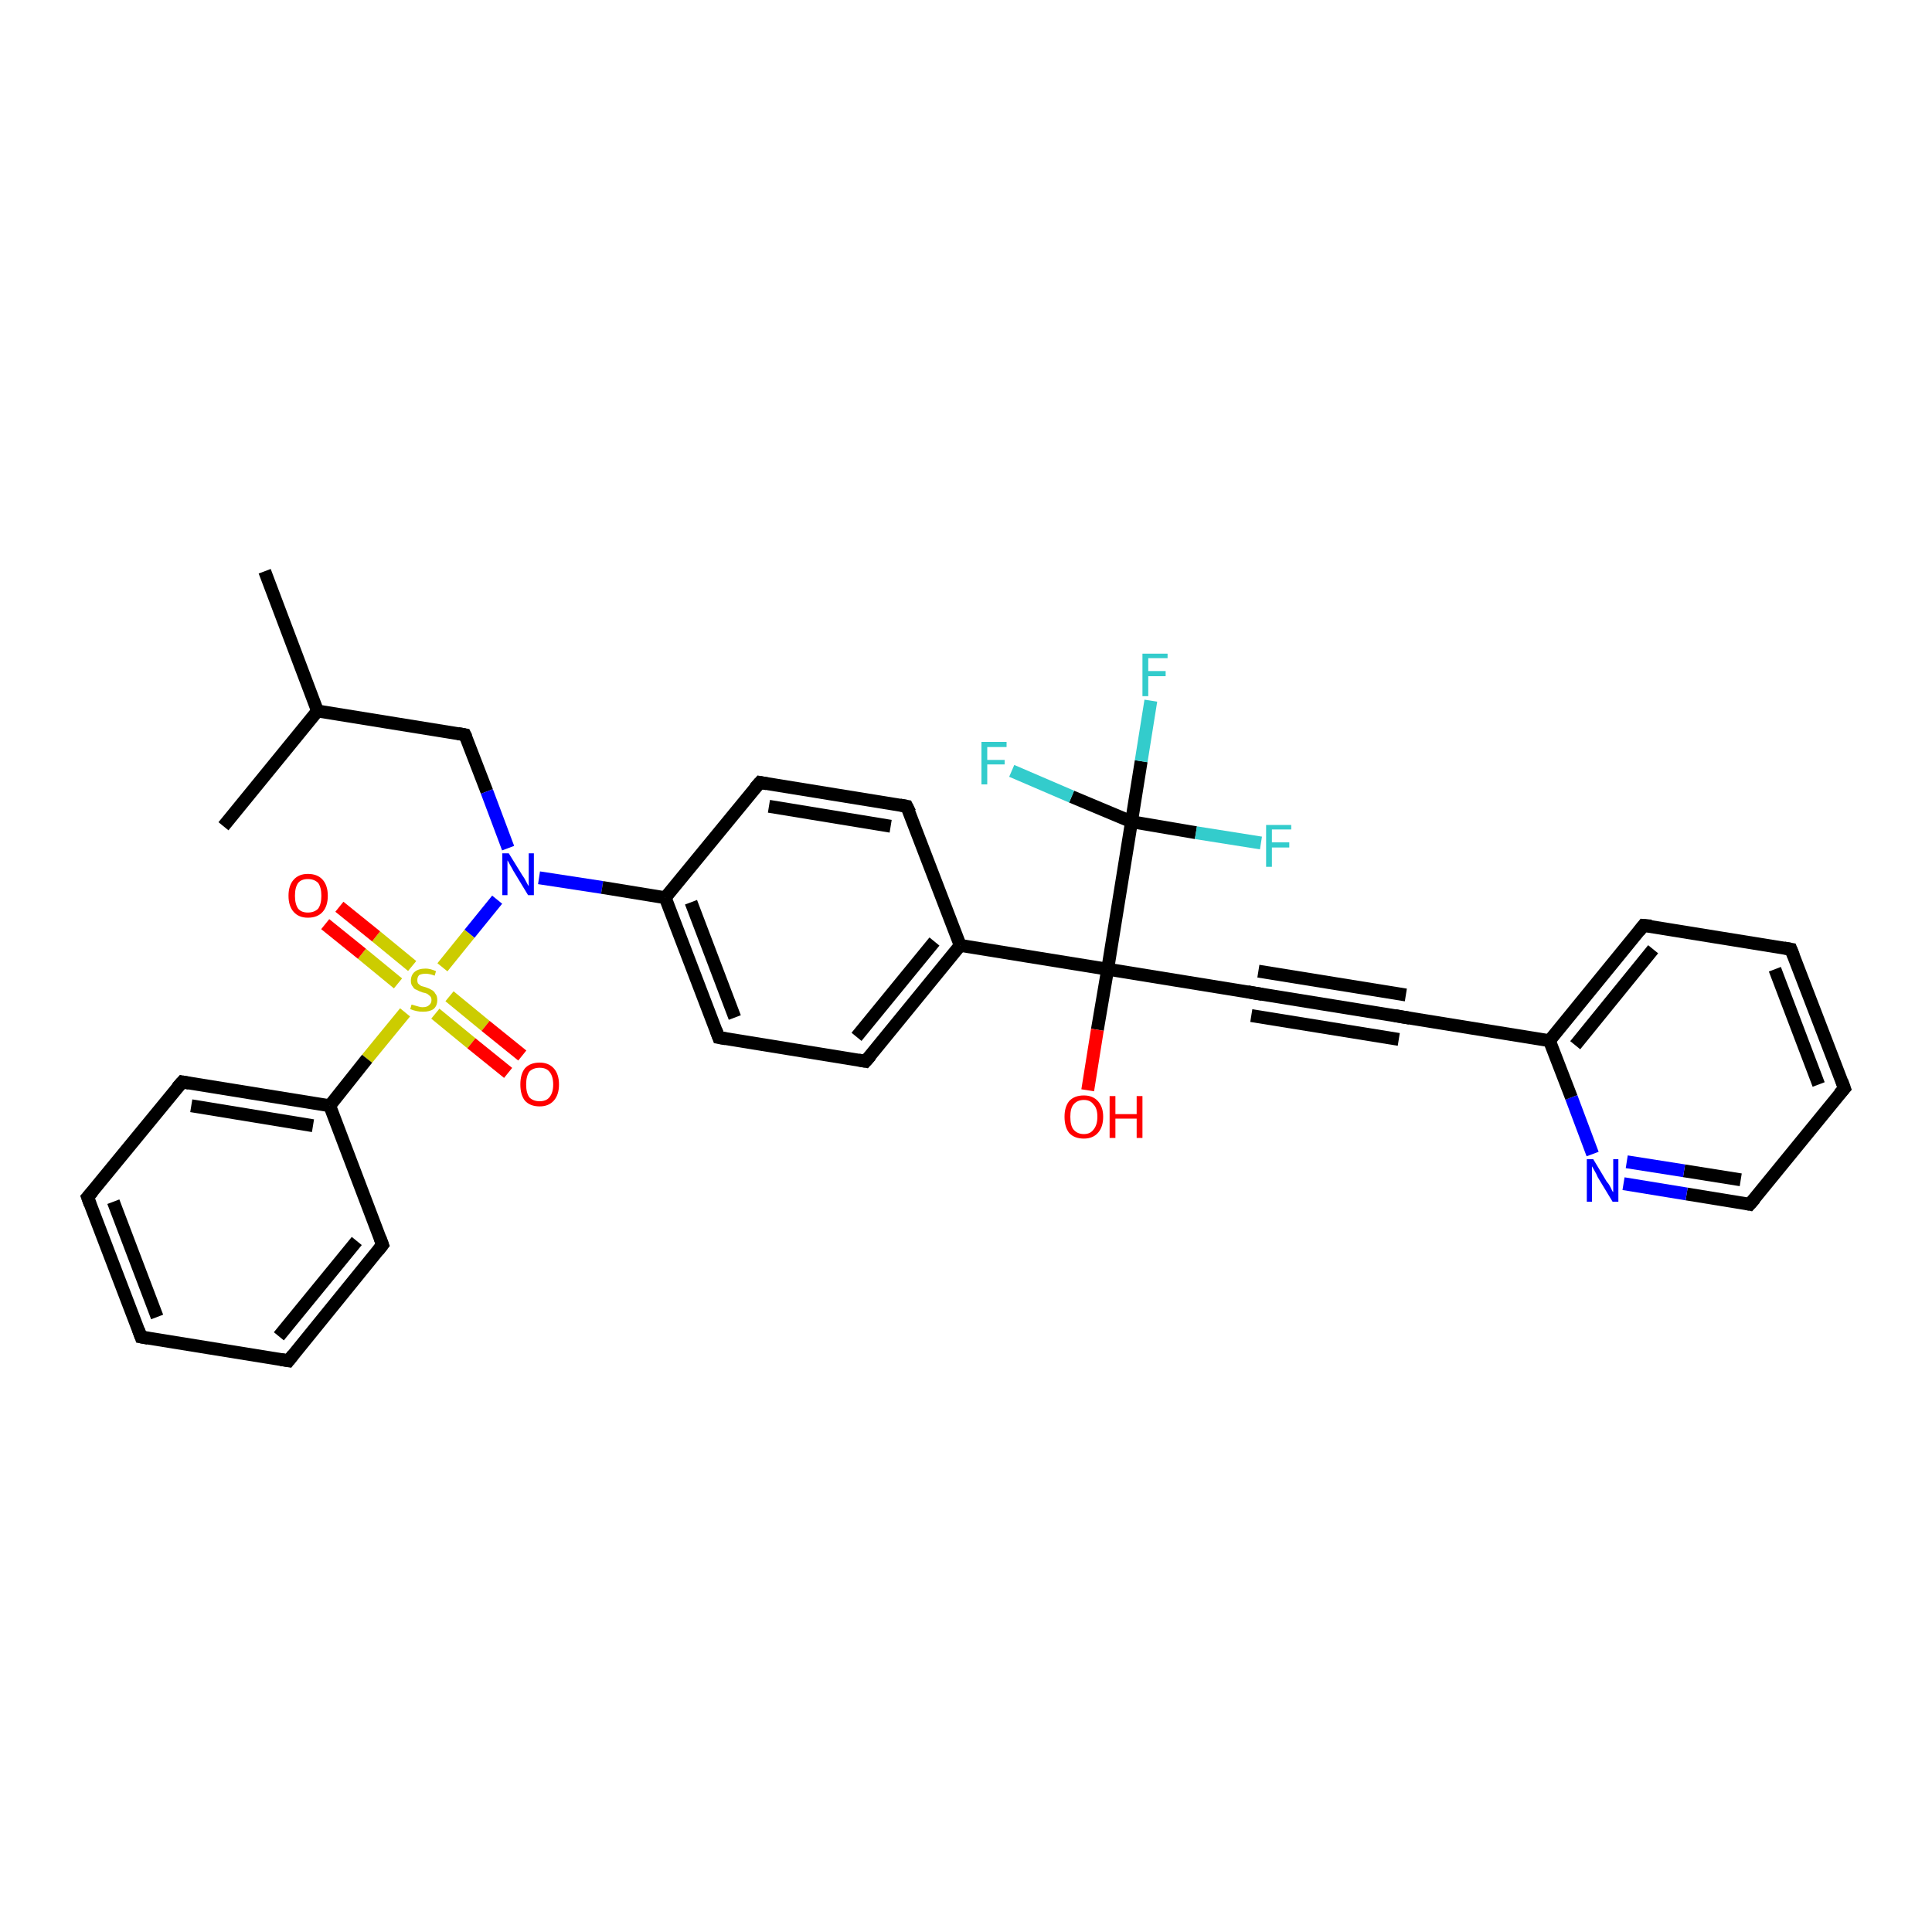 <?xml version='1.0' encoding='iso-8859-1'?>
<svg version='1.1' baseProfile='full'
              xmlns='http://www.w3.org/2000/svg'
                      xmlns:rdkit='http://www.rdkit.org/xml'
                      xmlns:xlink='http://www.w3.org/1999/xlink'
                  xml:space='preserve'
width='300px' height='300px' viewBox='0 0 300 300'>
<!-- END OF HEADER -->
<rect style='opacity:1.0;fill:#FFFFFF;stroke:none' width='300.0' height='300.0' x='0.0' y='0.0'> </rect>
<path class='bond-0 atom-0 atom-1' d='M 41.1,88.7 L 49.3,110.4' style='fill:none;fill-rule:evenodd;stroke:#000000;stroke-width:2.0px;stroke-linecap:butt;stroke-linejoin:miter;stroke-opacity:1' />
<path class='bond-1 atom-1 atom-2' d='M 49.3,110.4 L 34.7,128.3' style='fill:none;fill-rule:evenodd;stroke:#000000;stroke-width:2.0px;stroke-linecap:butt;stroke-linejoin:miter;stroke-opacity:1' />
<path class='bond-2 atom-1 atom-3' d='M 49.3,110.4 L 72.2,114.1' style='fill:none;fill-rule:evenodd;stroke:#000000;stroke-width:2.0px;stroke-linecap:butt;stroke-linejoin:miter;stroke-opacity:1' />
<path class='bond-3 atom-3 atom-4' d='M 72.2,114.1 L 75.6,122.9' style='fill:none;fill-rule:evenodd;stroke:#000000;stroke-width:2.0px;stroke-linecap:butt;stroke-linejoin:miter;stroke-opacity:1' />
<path class='bond-3 atom-3 atom-4' d='M 75.6,122.9 L 78.9,131.7' style='fill:none;fill-rule:evenodd;stroke:#0000FF;stroke-width:2.0px;stroke-linecap:butt;stroke-linejoin:miter;stroke-opacity:1' />
<path class='bond-4 atom-4 atom-5' d='M 83.7,136.3 L 93.5,137.8' style='fill:none;fill-rule:evenodd;stroke:#0000FF;stroke-width:2.0px;stroke-linecap:butt;stroke-linejoin:miter;stroke-opacity:1' />
<path class='bond-4 atom-4 atom-5' d='M 93.5,137.8 L 103.3,139.4' style='fill:none;fill-rule:evenodd;stroke:#000000;stroke-width:2.0px;stroke-linecap:butt;stroke-linejoin:miter;stroke-opacity:1' />
<path class='bond-5 atom-5 atom-6' d='M 103.3,139.4 L 111.6,161.1' style='fill:none;fill-rule:evenodd;stroke:#000000;stroke-width:2.0px;stroke-linecap:butt;stroke-linejoin:miter;stroke-opacity:1' />
<path class='bond-5 atom-5 atom-6' d='M 107.3,140.1 L 114.1,158.0' style='fill:none;fill-rule:evenodd;stroke:#000000;stroke-width:2.0px;stroke-linecap:butt;stroke-linejoin:miter;stroke-opacity:1' />
<path class='bond-6 atom-6 atom-7' d='M 111.6,161.1 L 134.4,164.8' style='fill:none;fill-rule:evenodd;stroke:#000000;stroke-width:2.0px;stroke-linecap:butt;stroke-linejoin:miter;stroke-opacity:1' />
<path class='bond-7 atom-7 atom-8' d='M 134.4,164.8 L 149.1,146.8' style='fill:none;fill-rule:evenodd;stroke:#000000;stroke-width:2.0px;stroke-linecap:butt;stroke-linejoin:miter;stroke-opacity:1' />
<path class='bond-7 atom-7 atom-8' d='M 133.0,161.0 L 145.1,146.2' style='fill:none;fill-rule:evenodd;stroke:#000000;stroke-width:2.0px;stroke-linecap:butt;stroke-linejoin:miter;stroke-opacity:1' />
<path class='bond-8 atom-8 atom-9' d='M 149.1,146.8 L 140.8,125.2' style='fill:none;fill-rule:evenodd;stroke:#000000;stroke-width:2.0px;stroke-linecap:butt;stroke-linejoin:miter;stroke-opacity:1' />
<path class='bond-9 atom-9 atom-10' d='M 140.8,125.2 L 118.0,121.5' style='fill:none;fill-rule:evenodd;stroke:#000000;stroke-width:2.0px;stroke-linecap:butt;stroke-linejoin:miter;stroke-opacity:1' />
<path class='bond-9 atom-9 atom-10' d='M 138.3,128.3 L 119.4,125.2' style='fill:none;fill-rule:evenodd;stroke:#000000;stroke-width:2.0px;stroke-linecap:butt;stroke-linejoin:miter;stroke-opacity:1' />
<path class='bond-10 atom-8 atom-11' d='M 149.1,146.8 L 172.0,150.5' style='fill:none;fill-rule:evenodd;stroke:#000000;stroke-width:2.0px;stroke-linecap:butt;stroke-linejoin:miter;stroke-opacity:1' />
<path class='bond-11 atom-11 atom-12' d='M 172.0,150.5 L 170.4,159.9' style='fill:none;fill-rule:evenodd;stroke:#000000;stroke-width:2.0px;stroke-linecap:butt;stroke-linejoin:miter;stroke-opacity:1' />
<path class='bond-11 atom-11 atom-12' d='M 170.4,159.9 L 168.9,169.3' style='fill:none;fill-rule:evenodd;stroke:#FF0000;stroke-width:2.0px;stroke-linecap:butt;stroke-linejoin:miter;stroke-opacity:1' />
<path class='bond-12 atom-11 atom-13' d='M 172.0,150.5 L 194.8,154.2' style='fill:none;fill-rule:evenodd;stroke:#000000;stroke-width:2.0px;stroke-linecap:butt;stroke-linejoin:miter;stroke-opacity:1' />
<path class='bond-13 atom-13 atom-14' d='M 194.8,154.2 L 217.7,157.9' style='fill:none;fill-rule:evenodd;stroke:#000000;stroke-width:2.0px;stroke-linecap:butt;stroke-linejoin:miter;stroke-opacity:1' />
<path class='bond-13 atom-13 atom-14' d='M 195.4,150.8 L 218.3,154.5' style='fill:none;fill-rule:evenodd;stroke:#000000;stroke-width:2.0px;stroke-linecap:butt;stroke-linejoin:miter;stroke-opacity:1' />
<path class='bond-13 atom-13 atom-14' d='M 194.3,157.7 L 217.2,161.4' style='fill:none;fill-rule:evenodd;stroke:#000000;stroke-width:2.0px;stroke-linecap:butt;stroke-linejoin:miter;stroke-opacity:1' />
<path class='bond-14 atom-14 atom-15' d='M 217.7,157.9 L 240.6,161.6' style='fill:none;fill-rule:evenodd;stroke:#000000;stroke-width:2.0px;stroke-linecap:butt;stroke-linejoin:miter;stroke-opacity:1' />
<path class='bond-15 atom-15 atom-16' d='M 240.6,161.6 L 255.2,143.7' style='fill:none;fill-rule:evenodd;stroke:#000000;stroke-width:2.0px;stroke-linecap:butt;stroke-linejoin:miter;stroke-opacity:1' />
<path class='bond-15 atom-15 atom-16' d='M 244.6,162.3 L 256.7,147.4' style='fill:none;fill-rule:evenodd;stroke:#000000;stroke-width:2.0px;stroke-linecap:butt;stroke-linejoin:miter;stroke-opacity:1' />
<path class='bond-16 atom-16 atom-17' d='M 255.2,143.7 L 278.1,147.4' style='fill:none;fill-rule:evenodd;stroke:#000000;stroke-width:2.0px;stroke-linecap:butt;stroke-linejoin:miter;stroke-opacity:1' />
<path class='bond-17 atom-17 atom-18' d='M 278.1,147.4 L 286.4,169.0' style='fill:none;fill-rule:evenodd;stroke:#000000;stroke-width:2.0px;stroke-linecap:butt;stroke-linejoin:miter;stroke-opacity:1' />
<path class='bond-17 atom-17 atom-18' d='M 275.6,150.5 L 282.4,168.4' style='fill:none;fill-rule:evenodd;stroke:#000000;stroke-width:2.0px;stroke-linecap:butt;stroke-linejoin:miter;stroke-opacity:1' />
<path class='bond-18 atom-18 atom-19' d='M 286.4,169.0 L 271.7,187.0' style='fill:none;fill-rule:evenodd;stroke:#000000;stroke-width:2.0px;stroke-linecap:butt;stroke-linejoin:miter;stroke-opacity:1' />
<path class='bond-19 atom-19 atom-20' d='M 271.7,187.0 L 261.9,185.4' style='fill:none;fill-rule:evenodd;stroke:#000000;stroke-width:2.0px;stroke-linecap:butt;stroke-linejoin:miter;stroke-opacity:1' />
<path class='bond-19 atom-19 atom-20' d='M 261.9,185.4 L 252.1,183.8' style='fill:none;fill-rule:evenodd;stroke:#0000FF;stroke-width:2.0px;stroke-linecap:butt;stroke-linejoin:miter;stroke-opacity:1' />
<path class='bond-19 atom-19 atom-20' d='M 270.3,183.2 L 261.5,181.8' style='fill:none;fill-rule:evenodd;stroke:#000000;stroke-width:2.0px;stroke-linecap:butt;stroke-linejoin:miter;stroke-opacity:1' />
<path class='bond-19 atom-19 atom-20' d='M 261.5,181.8 L 252.6,180.4' style='fill:none;fill-rule:evenodd;stroke:#0000FF;stroke-width:2.0px;stroke-linecap:butt;stroke-linejoin:miter;stroke-opacity:1' />
<path class='bond-20 atom-11 atom-21' d='M 172.0,150.5 L 175.7,127.6' style='fill:none;fill-rule:evenodd;stroke:#000000;stroke-width:2.0px;stroke-linecap:butt;stroke-linejoin:miter;stroke-opacity:1' />
<path class='bond-21 atom-21 atom-22' d='M 175.7,127.6 L 177.2,118.2' style='fill:none;fill-rule:evenodd;stroke:#000000;stroke-width:2.0px;stroke-linecap:butt;stroke-linejoin:miter;stroke-opacity:1' />
<path class='bond-21 atom-21 atom-22' d='M 177.2,118.2 L 178.7,108.8' style='fill:none;fill-rule:evenodd;stroke:#33CCCC;stroke-width:2.0px;stroke-linecap:butt;stroke-linejoin:miter;stroke-opacity:1' />
<path class='bond-22 atom-21 atom-23' d='M 175.7,127.6 L 185.7,129.3' style='fill:none;fill-rule:evenodd;stroke:#000000;stroke-width:2.0px;stroke-linecap:butt;stroke-linejoin:miter;stroke-opacity:1' />
<path class='bond-22 atom-21 atom-23' d='M 185.7,129.3 L 195.8,130.9' style='fill:none;fill-rule:evenodd;stroke:#33CCCC;stroke-width:2.0px;stroke-linecap:butt;stroke-linejoin:miter;stroke-opacity:1' />
<path class='bond-23 atom-21 atom-24' d='M 175.7,127.6 L 166.4,123.7' style='fill:none;fill-rule:evenodd;stroke:#000000;stroke-width:2.0px;stroke-linecap:butt;stroke-linejoin:miter;stroke-opacity:1' />
<path class='bond-23 atom-21 atom-24' d='M 166.4,123.7 L 157.1,119.7' style='fill:none;fill-rule:evenodd;stroke:#33CCCC;stroke-width:2.0px;stroke-linecap:butt;stroke-linejoin:miter;stroke-opacity:1' />
<path class='bond-24 atom-4 atom-25' d='M 77.2,139.7 L 72.9,145.0' style='fill:none;fill-rule:evenodd;stroke:#0000FF;stroke-width:2.0px;stroke-linecap:butt;stroke-linejoin:miter;stroke-opacity:1' />
<path class='bond-24 atom-4 atom-25' d='M 72.9,145.0 L 68.7,150.2' style='fill:none;fill-rule:evenodd;stroke:#CCCC00;stroke-width:2.0px;stroke-linecap:butt;stroke-linejoin:miter;stroke-opacity:1' />
<path class='bond-25 atom-25 atom-26' d='M 67.6,157.4 L 73.2,162.0' style='fill:none;fill-rule:evenodd;stroke:#CCCC00;stroke-width:2.0px;stroke-linecap:butt;stroke-linejoin:miter;stroke-opacity:1' />
<path class='bond-25 atom-25 atom-26' d='M 73.2,162.0 L 78.9,166.6' style='fill:none;fill-rule:evenodd;stroke:#FF0000;stroke-width:2.0px;stroke-linecap:butt;stroke-linejoin:miter;stroke-opacity:1' />
<path class='bond-25 atom-25 atom-26' d='M 69.8,154.7 L 75.4,159.3' style='fill:none;fill-rule:evenodd;stroke:#CCCC00;stroke-width:2.0px;stroke-linecap:butt;stroke-linejoin:miter;stroke-opacity:1' />
<path class='bond-25 atom-25 atom-26' d='M 75.4,159.3 L 81.1,163.9' style='fill:none;fill-rule:evenodd;stroke:#FF0000;stroke-width:2.0px;stroke-linecap:butt;stroke-linejoin:miter;stroke-opacity:1' />
<path class='bond-26 atom-25 atom-27' d='M 64.0,150.0 L 58.4,145.4' style='fill:none;fill-rule:evenodd;stroke:#CCCC00;stroke-width:2.0px;stroke-linecap:butt;stroke-linejoin:miter;stroke-opacity:1' />
<path class='bond-26 atom-25 atom-27' d='M 58.4,145.4 L 52.7,140.8' style='fill:none;fill-rule:evenodd;stroke:#FF0000;stroke-width:2.0px;stroke-linecap:butt;stroke-linejoin:miter;stroke-opacity:1' />
<path class='bond-26 atom-25 atom-27' d='M 61.8,152.7 L 56.2,148.1' style='fill:none;fill-rule:evenodd;stroke:#CCCC00;stroke-width:2.0px;stroke-linecap:butt;stroke-linejoin:miter;stroke-opacity:1' />
<path class='bond-26 atom-25 atom-27' d='M 56.2,148.1 L 50.5,143.5' style='fill:none;fill-rule:evenodd;stroke:#FF0000;stroke-width:2.0px;stroke-linecap:butt;stroke-linejoin:miter;stroke-opacity:1' />
<path class='bond-27 atom-25 atom-28' d='M 62.9,157.2 L 57.0,164.4' style='fill:none;fill-rule:evenodd;stroke:#CCCC00;stroke-width:2.0px;stroke-linecap:butt;stroke-linejoin:miter;stroke-opacity:1' />
<path class='bond-27 atom-25 atom-28' d='M 57.0,164.4 L 51.2,171.7' style='fill:none;fill-rule:evenodd;stroke:#000000;stroke-width:2.0px;stroke-linecap:butt;stroke-linejoin:miter;stroke-opacity:1' />
<path class='bond-28 atom-28 atom-29' d='M 51.2,171.7 L 28.3,168.0' style='fill:none;fill-rule:evenodd;stroke:#000000;stroke-width:2.0px;stroke-linecap:butt;stroke-linejoin:miter;stroke-opacity:1' />
<path class='bond-28 atom-28 atom-29' d='M 48.6,174.8 L 29.7,171.7' style='fill:none;fill-rule:evenodd;stroke:#000000;stroke-width:2.0px;stroke-linecap:butt;stroke-linejoin:miter;stroke-opacity:1' />
<path class='bond-29 atom-29 atom-30' d='M 28.3,168.0 L 13.6,185.9' style='fill:none;fill-rule:evenodd;stroke:#000000;stroke-width:2.0px;stroke-linecap:butt;stroke-linejoin:miter;stroke-opacity:1' />
<path class='bond-30 atom-30 atom-31' d='M 13.6,185.9 L 21.9,207.6' style='fill:none;fill-rule:evenodd;stroke:#000000;stroke-width:2.0px;stroke-linecap:butt;stroke-linejoin:miter;stroke-opacity:1' />
<path class='bond-30 atom-30 atom-31' d='M 17.6,186.6 L 24.4,204.5' style='fill:none;fill-rule:evenodd;stroke:#000000;stroke-width:2.0px;stroke-linecap:butt;stroke-linejoin:miter;stroke-opacity:1' />
<path class='bond-31 atom-31 atom-32' d='M 21.9,207.6 L 44.8,211.3' style='fill:none;fill-rule:evenodd;stroke:#000000;stroke-width:2.0px;stroke-linecap:butt;stroke-linejoin:miter;stroke-opacity:1' />
<path class='bond-32 atom-32 atom-33' d='M 44.8,211.3 L 59.4,193.3' style='fill:none;fill-rule:evenodd;stroke:#000000;stroke-width:2.0px;stroke-linecap:butt;stroke-linejoin:miter;stroke-opacity:1' />
<path class='bond-32 atom-32 atom-33' d='M 43.3,207.5 L 55.4,192.7' style='fill:none;fill-rule:evenodd;stroke:#000000;stroke-width:2.0px;stroke-linecap:butt;stroke-linejoin:miter;stroke-opacity:1' />
<path class='bond-33 atom-10 atom-5' d='M 118.0,121.5 L 103.3,139.4' style='fill:none;fill-rule:evenodd;stroke:#000000;stroke-width:2.0px;stroke-linecap:butt;stroke-linejoin:miter;stroke-opacity:1' />
<path class='bond-34 atom-20 atom-15' d='M 247.3,179.2 L 244.0,170.4' style='fill:none;fill-rule:evenodd;stroke:#0000FF;stroke-width:2.0px;stroke-linecap:butt;stroke-linejoin:miter;stroke-opacity:1' />
<path class='bond-34 atom-20 atom-15' d='M 244.0,170.4 L 240.6,161.6' style='fill:none;fill-rule:evenodd;stroke:#000000;stroke-width:2.0px;stroke-linecap:butt;stroke-linejoin:miter;stroke-opacity:1' />
<path class='bond-35 atom-33 atom-28' d='M 59.4,193.3 L 51.2,171.7' style='fill:none;fill-rule:evenodd;stroke:#000000;stroke-width:2.0px;stroke-linecap:butt;stroke-linejoin:miter;stroke-opacity:1' />
<path d='M 71.1,113.9 L 72.2,114.1 L 72.4,114.5' style='fill:none;stroke:#000000;stroke-width:2.0px;stroke-linecap:butt;stroke-linejoin:miter;stroke-opacity:1;' />
<path d='M 111.2,160.0 L 111.6,161.1 L 112.7,161.3' style='fill:none;stroke:#000000;stroke-width:2.0px;stroke-linecap:butt;stroke-linejoin:miter;stroke-opacity:1;' />
<path d='M 133.3,164.6 L 134.4,164.8 L 135.2,163.9' style='fill:none;stroke:#000000;stroke-width:2.0px;stroke-linecap:butt;stroke-linejoin:miter;stroke-opacity:1;' />
<path d='M 141.3,126.2 L 140.8,125.2 L 139.7,125.0' style='fill:none;stroke:#000000;stroke-width:2.0px;stroke-linecap:butt;stroke-linejoin:miter;stroke-opacity:1;' />
<path d='M 119.1,121.7 L 118.0,121.5 L 117.2,122.4' style='fill:none;stroke:#000000;stroke-width:2.0px;stroke-linecap:butt;stroke-linejoin:miter;stroke-opacity:1;' />
<path d='M 193.7,154.0 L 194.8,154.2 L 196.0,154.4' style='fill:none;stroke:#000000;stroke-width:2.0px;stroke-linecap:butt;stroke-linejoin:miter;stroke-opacity:1;' />
<path d='M 216.6,157.7 L 217.7,157.9 L 218.9,158.1' style='fill:none;stroke:#000000;stroke-width:2.0px;stroke-linecap:butt;stroke-linejoin:miter;stroke-opacity:1;' />
<path d='M 254.5,144.6 L 255.2,143.7 L 256.4,143.8' style='fill:none;stroke:#000000;stroke-width:2.0px;stroke-linecap:butt;stroke-linejoin:miter;stroke-opacity:1;' />
<path d='M 277.0,147.2 L 278.1,147.4 L 278.5,148.4' style='fill:none;stroke:#000000;stroke-width:2.0px;stroke-linecap:butt;stroke-linejoin:miter;stroke-opacity:1;' />
<path d='M 286.0,167.9 L 286.4,169.0 L 285.6,169.9' style='fill:none;stroke:#000000;stroke-width:2.0px;stroke-linecap:butt;stroke-linejoin:miter;stroke-opacity:1;' />
<path d='M 272.5,186.1 L 271.7,187.0 L 271.2,186.9' style='fill:none;stroke:#000000;stroke-width:2.0px;stroke-linecap:butt;stroke-linejoin:miter;stroke-opacity:1;' />
<path d='M 29.4,168.2 L 28.3,168.0 L 27.5,168.9' style='fill:none;stroke:#000000;stroke-width:2.0px;stroke-linecap:butt;stroke-linejoin:miter;stroke-opacity:1;' />
<path d='M 14.4,185.0 L 13.6,185.9 L 14.0,187.0' style='fill:none;stroke:#000000;stroke-width:2.0px;stroke-linecap:butt;stroke-linejoin:miter;stroke-opacity:1;' />
<path d='M 21.5,206.5 L 21.9,207.6 L 23.0,207.8' style='fill:none;stroke:#000000;stroke-width:2.0px;stroke-linecap:butt;stroke-linejoin:miter;stroke-opacity:1;' />
<path d='M 43.6,211.1 L 44.8,211.3 L 45.5,210.4' style='fill:none;stroke:#000000;stroke-width:2.0px;stroke-linecap:butt;stroke-linejoin:miter;stroke-opacity:1;' />
<path d='M 58.7,194.2 L 59.4,193.3 L 59.0,192.2' style='fill:none;stroke:#000000;stroke-width:2.0px;stroke-linecap:butt;stroke-linejoin:miter;stroke-opacity:1;' />
<path class='atom-4' d='M 79.0 132.5
L 81.1 135.9
Q 81.4 136.3, 81.7 136.9
Q 82.0 137.5, 82.1 137.6
L 82.1 132.5
L 82.9 132.5
L 82.9 139.0
L 82.0 139.0
L 79.7 135.2
Q 79.5 134.8, 79.2 134.3
Q 78.9 133.7, 78.8 133.6
L 78.8 139.0
L 78.0 139.0
L 78.0 132.5
L 79.0 132.5
' fill='#0000FF'/>
<path class='atom-12' d='M 165.3 173.4
Q 165.3 171.9, 166.0 171.0
Q 166.8 170.1, 168.3 170.1
Q 169.7 170.1, 170.5 171.0
Q 171.3 171.9, 171.3 173.4
Q 171.3 175.0, 170.5 175.9
Q 169.7 176.8, 168.3 176.8
Q 166.8 176.8, 166.0 175.9
Q 165.3 175.0, 165.3 173.4
M 168.3 176.1
Q 169.3 176.1, 169.8 175.4
Q 170.4 174.7, 170.4 173.4
Q 170.4 172.1, 169.8 171.5
Q 169.3 170.8, 168.3 170.8
Q 167.3 170.8, 166.7 171.5
Q 166.2 172.1, 166.2 173.4
Q 166.2 174.8, 166.7 175.4
Q 167.3 176.1, 168.3 176.1
' fill='#FF0000'/>
<path class='atom-12' d='M 172.3 170.2
L 173.2 170.2
L 173.2 173.0
L 176.5 173.0
L 176.5 170.2
L 177.4 170.2
L 177.4 176.7
L 176.5 176.7
L 176.5 173.7
L 173.2 173.7
L 173.2 176.7
L 172.3 176.7
L 172.3 170.2
' fill='#FF0000'/>
<path class='atom-20' d='M 247.4 180.0
L 249.5 183.5
Q 249.8 183.8, 250.1 184.4
Q 250.4 185.1, 250.5 185.1
L 250.5 180.0
L 251.3 180.0
L 251.3 186.6
L 250.4 186.6
L 248.1 182.8
Q 247.9 182.3, 247.6 181.8
Q 247.3 181.3, 247.2 181.1
L 247.2 186.6
L 246.4 186.6
L 246.4 180.0
L 247.4 180.0
' fill='#0000FF'/>
<path class='atom-22' d='M 177.4 101.5
L 181.3 101.5
L 181.3 102.2
L 178.3 102.2
L 178.3 104.2
L 181.0 104.2
L 181.0 105.0
L 178.3 105.0
L 178.3 108.1
L 177.4 108.1
L 177.4 101.5
' fill='#33CCCC'/>
<path class='atom-23' d='M 196.6 128.1
L 200.5 128.1
L 200.5 128.8
L 197.5 128.8
L 197.5 130.8
L 200.2 130.8
L 200.2 131.6
L 197.5 131.6
L 197.5 134.6
L 196.6 134.6
L 196.6 128.1
' fill='#33CCCC'/>
<path class='atom-24' d='M 152.4 115.2
L 156.3 115.2
L 156.3 116.0
L 153.3 116.0
L 153.3 118.0
L 156.0 118.0
L 156.0 118.7
L 153.3 118.7
L 153.3 121.8
L 152.4 121.8
L 152.4 115.2
' fill='#33CCCC'/>
<path class='atom-25' d='M 63.9 156.0
Q 64.0 156.0, 64.3 156.1
Q 64.6 156.2, 65.0 156.3
Q 65.3 156.4, 65.6 156.4
Q 66.3 156.4, 66.6 156.1
Q 67.0 155.8, 67.0 155.3
Q 67.0 154.9, 66.8 154.7
Q 66.6 154.5, 66.3 154.3
Q 66.1 154.2, 65.6 154.1
Q 65.0 153.9, 64.7 153.7
Q 64.3 153.6, 64.1 153.2
Q 63.8 152.9, 63.8 152.3
Q 63.8 151.4, 64.4 150.9
Q 65.0 150.4, 66.1 150.4
Q 66.8 150.4, 67.7 150.8
L 67.5 151.5
Q 66.7 151.2, 66.1 151.2
Q 65.5 151.2, 65.1 151.4
Q 64.8 151.7, 64.8 152.2
Q 64.8 152.5, 64.9 152.7
Q 65.1 152.9, 65.4 153.1
Q 65.7 153.2, 66.1 153.3
Q 66.7 153.5, 67.0 153.7
Q 67.4 153.9, 67.6 154.3
Q 67.9 154.6, 67.9 155.3
Q 67.9 156.2, 67.3 156.7
Q 66.7 157.1, 65.7 157.1
Q 65.1 157.1, 64.7 157.0
Q 64.2 156.9, 63.7 156.7
L 63.9 156.0
' fill='#CCCC00'/>
<path class='atom-26' d='M 80.8 168.4
Q 80.8 166.8, 81.5 165.9
Q 82.3 165.0, 83.8 165.0
Q 85.2 165.0, 86.0 165.9
Q 86.8 166.8, 86.8 168.4
Q 86.8 170.0, 86.0 170.9
Q 85.2 171.8, 83.8 171.8
Q 82.3 171.8, 81.5 170.9
Q 80.8 170.0, 80.8 168.4
M 83.8 171.0
Q 84.8 171.0, 85.3 170.4
Q 85.9 169.7, 85.9 168.4
Q 85.9 167.1, 85.3 166.4
Q 84.8 165.8, 83.8 165.8
Q 82.8 165.8, 82.2 166.4
Q 81.7 167.1, 81.7 168.4
Q 81.7 169.7, 82.2 170.4
Q 82.8 171.0, 83.8 171.0
' fill='#FF0000'/>
<path class='atom-27' d='M 44.8 139.1
Q 44.8 137.5, 45.6 136.6
Q 46.4 135.7, 47.8 135.7
Q 49.3 135.7, 50.1 136.6
Q 50.9 137.5, 50.9 139.1
Q 50.9 140.7, 50.1 141.6
Q 49.3 142.5, 47.8 142.5
Q 46.4 142.5, 45.6 141.6
Q 44.8 140.7, 44.8 139.1
M 47.8 141.7
Q 48.8 141.7, 49.4 141.1
Q 49.9 140.4, 49.9 139.1
Q 49.9 137.8, 49.4 137.1
Q 48.8 136.5, 47.8 136.5
Q 46.8 136.5, 46.3 137.1
Q 45.8 137.8, 45.8 139.1
Q 45.8 140.4, 46.3 141.1
Q 46.8 141.7, 47.8 141.7
' fill='#FF0000'/>
</svg>
